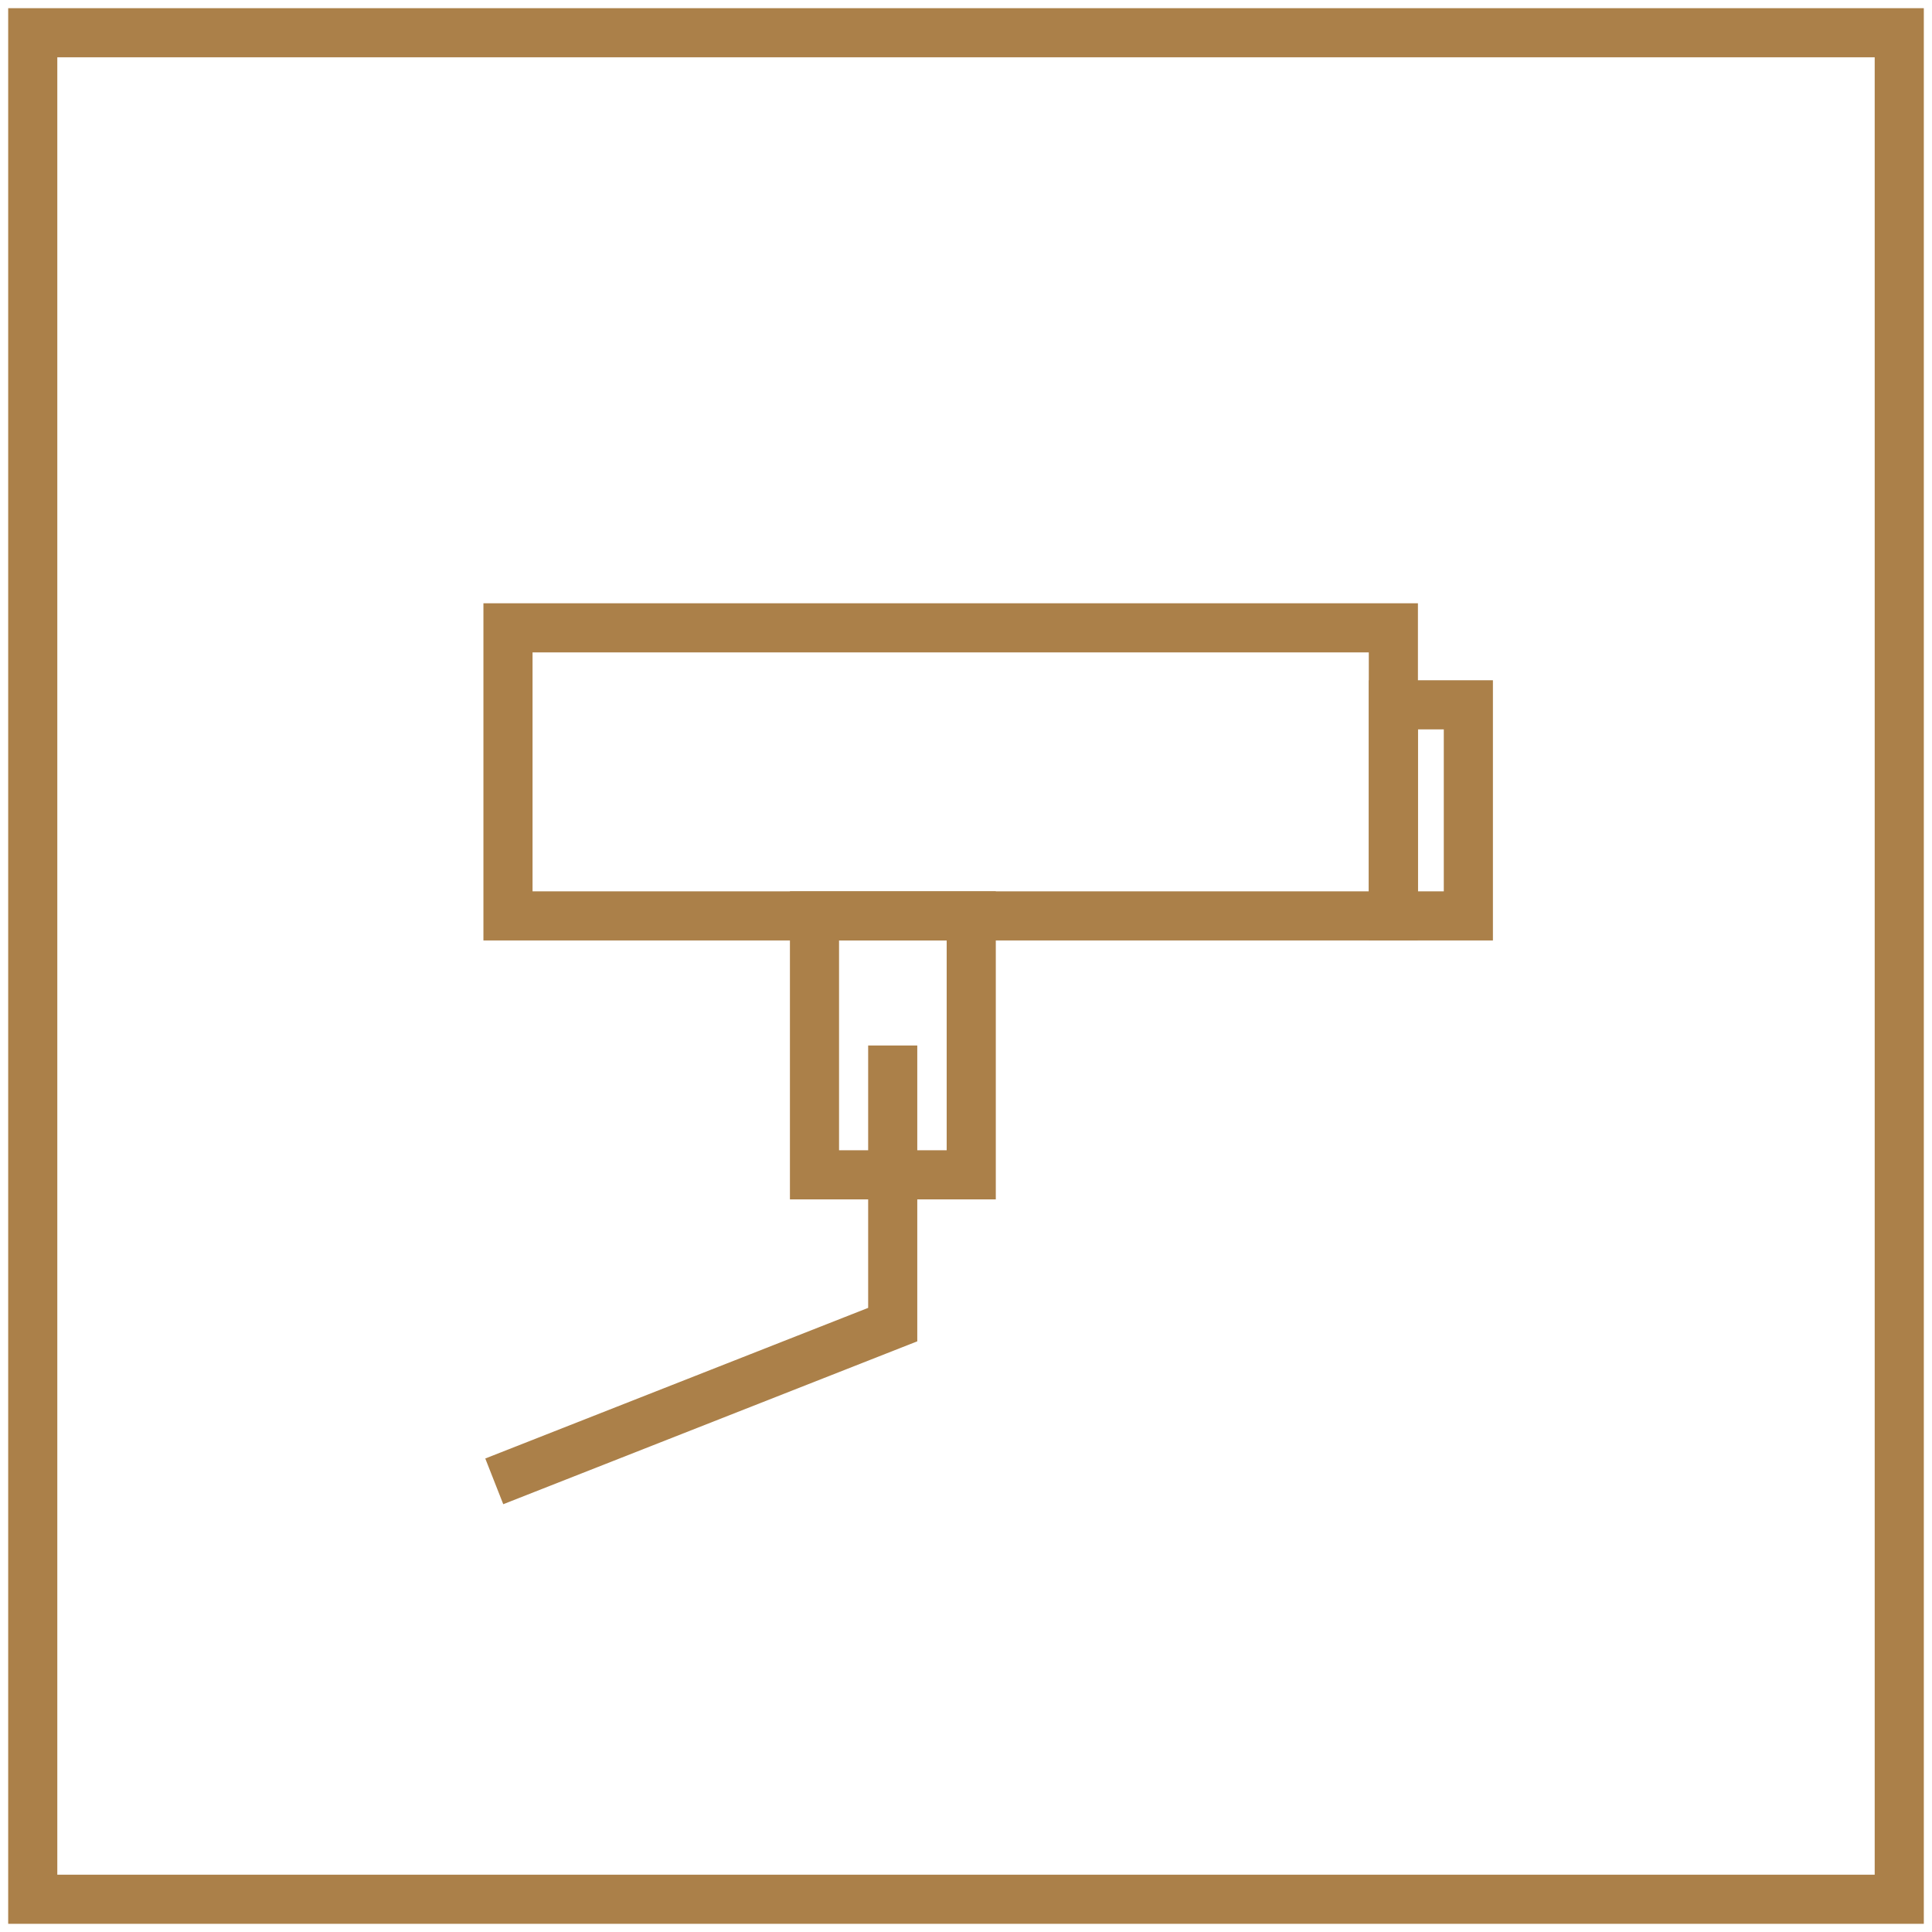 <?xml version="1.0" encoding="UTF-8"?> <svg xmlns="http://www.w3.org/2000/svg" width="59" height="59" viewBox="0 0 59 59" fill="none"> <path d="M1 1H58V58H1V1Z" stroke="#AB8049" stroke-width="1.5" stroke-miterlimit="22.93"></path> <path d="M15.513 19.173H42.551V27.97H15.513V19.173Z" stroke="#AB8049" stroke-width="1.5" stroke-miterlimit="22.93"></path> <path d="M42.551 21.524H44.841V27.97H42.551V21.524Z" stroke="#AB8049" stroke-width="1.5" stroke-miterlimit="22.93"></path> <path d="M24.873 27.97H29.66V35.877H24.873V27.97Z" stroke="#AB8049" stroke-width="1.5" stroke-miterlimit="22.93"></path> <path d="M27.262 31.928V40.451L15.094 45.238" stroke="#AB8049" stroke-width="1.5" stroke-miterlimit="22.93"></path> </svg> 